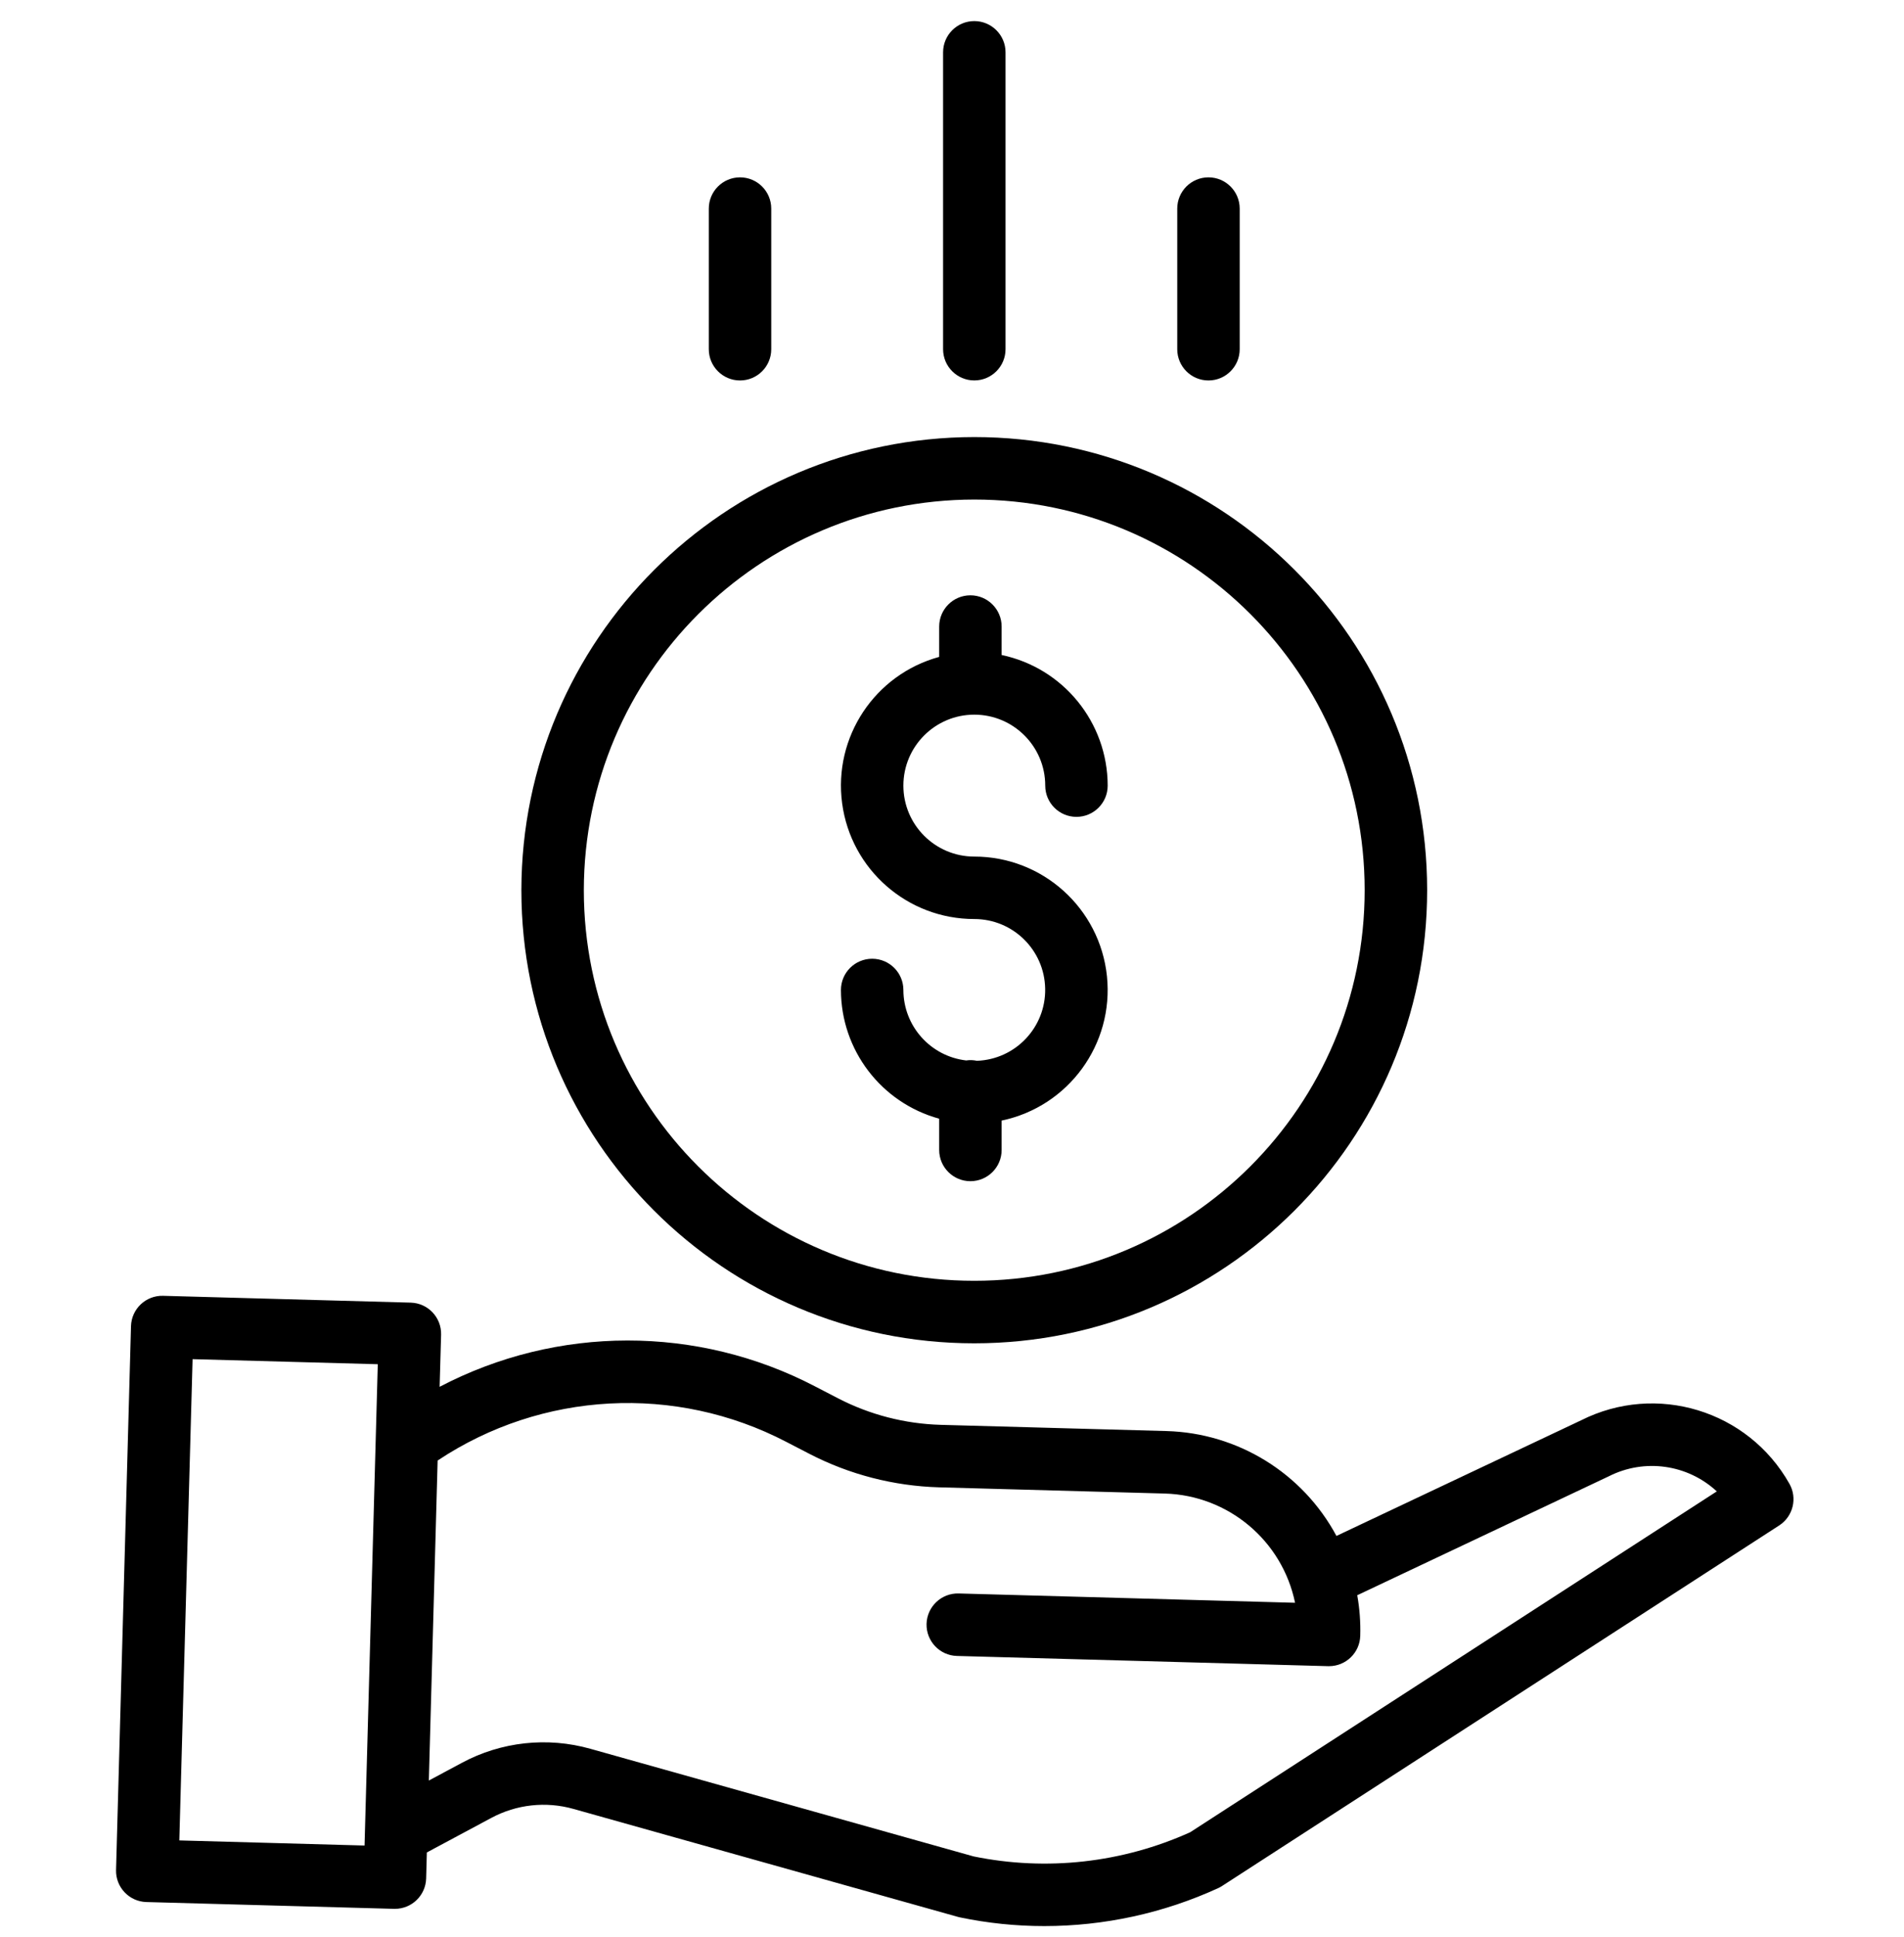 <svg width="60" height="61" viewBox="0 0 60 61" fill="none" xmlns="http://www.w3.org/2000/svg">
<g>
<path d="M30.785 33.411C30.674 33.387 30.56 33.383 30.447 33.4C29.32 33.269 28.47 32.315 28.468 31.181C28.468 30.637 28.028 30.197 27.484 30.197C26.941 30.197 26.5 30.637 26.5 31.181C26.503 33.075 27.77 34.734 29.596 35.235V36.219C29.596 36.763 30.037 37.203 30.58 37.203C31.123 37.203 31.564 36.763 31.564 36.219V35.294C33.672 34.853 35.104 32.89 34.883 30.748C34.661 28.607 32.856 26.979 30.703 26.979C29.469 26.979 28.468 25.978 28.468 24.744C28.468 23.51 29.469 22.509 30.703 22.509C31.937 22.509 32.938 23.51 32.938 24.744C32.938 25.287 33.378 25.728 33.922 25.728C34.465 25.728 34.906 25.287 34.906 24.744C34.903 22.755 33.51 21.04 31.564 20.63V19.734C31.564 19.191 31.123 18.75 30.58 18.75C30.037 18.75 29.596 19.191 29.596 19.734V20.69C27.565 21.245 26.258 23.216 26.538 25.303C26.817 27.389 28.598 28.947 30.703 28.946C31.921 28.946 32.914 29.921 32.936 31.139C32.959 32.356 32.002 33.367 30.785 33.411Z" fill="black"/>
<path d="M16.43 28.037C16.43 35.919 22.819 42.309 30.701 42.309C38.583 42.309 44.973 35.919 44.973 28.037C44.973 20.155 38.583 13.766 30.701 13.766C22.823 13.774 16.439 20.159 16.43 28.037ZM30.701 15.734C37.496 15.734 43.004 21.242 43.004 28.037C43.004 34.832 37.496 40.34 30.701 40.34C23.906 40.34 18.398 34.832 18.398 28.037C18.406 21.245 23.91 15.742 30.701 15.734Z" fill="black"/>
<path d="M49.825 44.734L42.115 48.376C41.051 46.396 39.009 45.136 36.762 45.073L29.645 44.877C28.518 44.845 27.412 44.56 26.41 44.042L25.686 43.667C21.978 41.734 17.559 41.739 13.854 43.679L13.9 42.039C13.915 41.495 13.486 41.043 12.943 41.028L5.139 40.813C4.595 40.798 4.143 41.226 4.128 41.77L3.657 58.896C3.642 59.439 4.07 59.892 4.613 59.907L12.418 60.121H12.444C12.978 60.121 13.414 59.697 13.429 59.164L13.451 58.345L15.479 57.259C16.274 56.831 17.205 56.729 18.074 56.975L30.181 60.373C30.202 60.38 30.224 60.384 30.245 60.389C31.12 60.572 32.012 60.664 32.906 60.664C34.799 60.664 36.671 60.257 38.392 59.467C38.434 59.447 38.475 59.425 38.514 59.399L56.068 48.045C56.505 47.762 56.646 47.187 56.39 46.734C55.087 44.421 52.196 43.541 49.825 44.734ZM5.651 57.966L6.069 42.808L11.905 42.968L11.488 58.127L5.651 57.966ZM37.505 57.709C35.367 58.674 32.979 58.94 30.681 58.47L18.607 55.081C17.248 54.697 15.793 54.856 14.55 55.525L13.514 56.08L13.791 46.001C17.074 43.817 21.285 43.593 24.781 45.415L25.506 45.79C26.771 46.444 28.167 46.804 29.591 46.845L36.709 47.041C38.708 47.099 40.406 48.522 40.811 50.481L30.21 50.188C29.666 50.173 29.214 50.602 29.198 51.145C29.184 51.688 29.612 52.141 30.155 52.156L41.855 52.478H41.882C42.415 52.477 42.851 52.053 42.865 51.521C42.877 51.093 42.846 50.665 42.77 50.244L50.678 46.507C50.685 46.504 50.693 46.5 50.701 46.496C51.822 45.929 53.179 46.119 54.101 46.973L37.505 57.709Z" fill="black"/>
<path d="M31.687 10.998V1.648C31.687 1.105 31.246 0.664 30.703 0.664C30.159 0.664 29.719 1.105 29.719 1.648V10.998C29.719 11.541 30.159 11.982 30.703 11.982C31.246 11.982 31.687 11.541 31.687 10.998Z" fill="black"/>
<path d="M39.066 10.999V6.57C39.066 6.027 38.625 5.586 38.082 5.586C37.538 5.586 37.098 6.027 37.098 6.57V10.999C37.098 11.542 37.538 11.983 38.082 11.983C38.625 11.983 39.066 11.542 39.066 10.999Z" fill="black"/>
<path d="M24.304 10.999V6.57C24.304 6.027 23.864 5.586 23.32 5.586C22.777 5.586 22.336 6.027 22.336 6.57V10.999C22.336 11.542 22.777 11.983 23.32 11.983C23.864 11.983 24.304 11.542 24.304 10.999Z" fill="black"/>
</g>
<defs>
<clipPath>
<rect width="60" height="60" fill="white" transform="translate(0 0.664)"/>
</clipPath>
</defs>
</svg>
